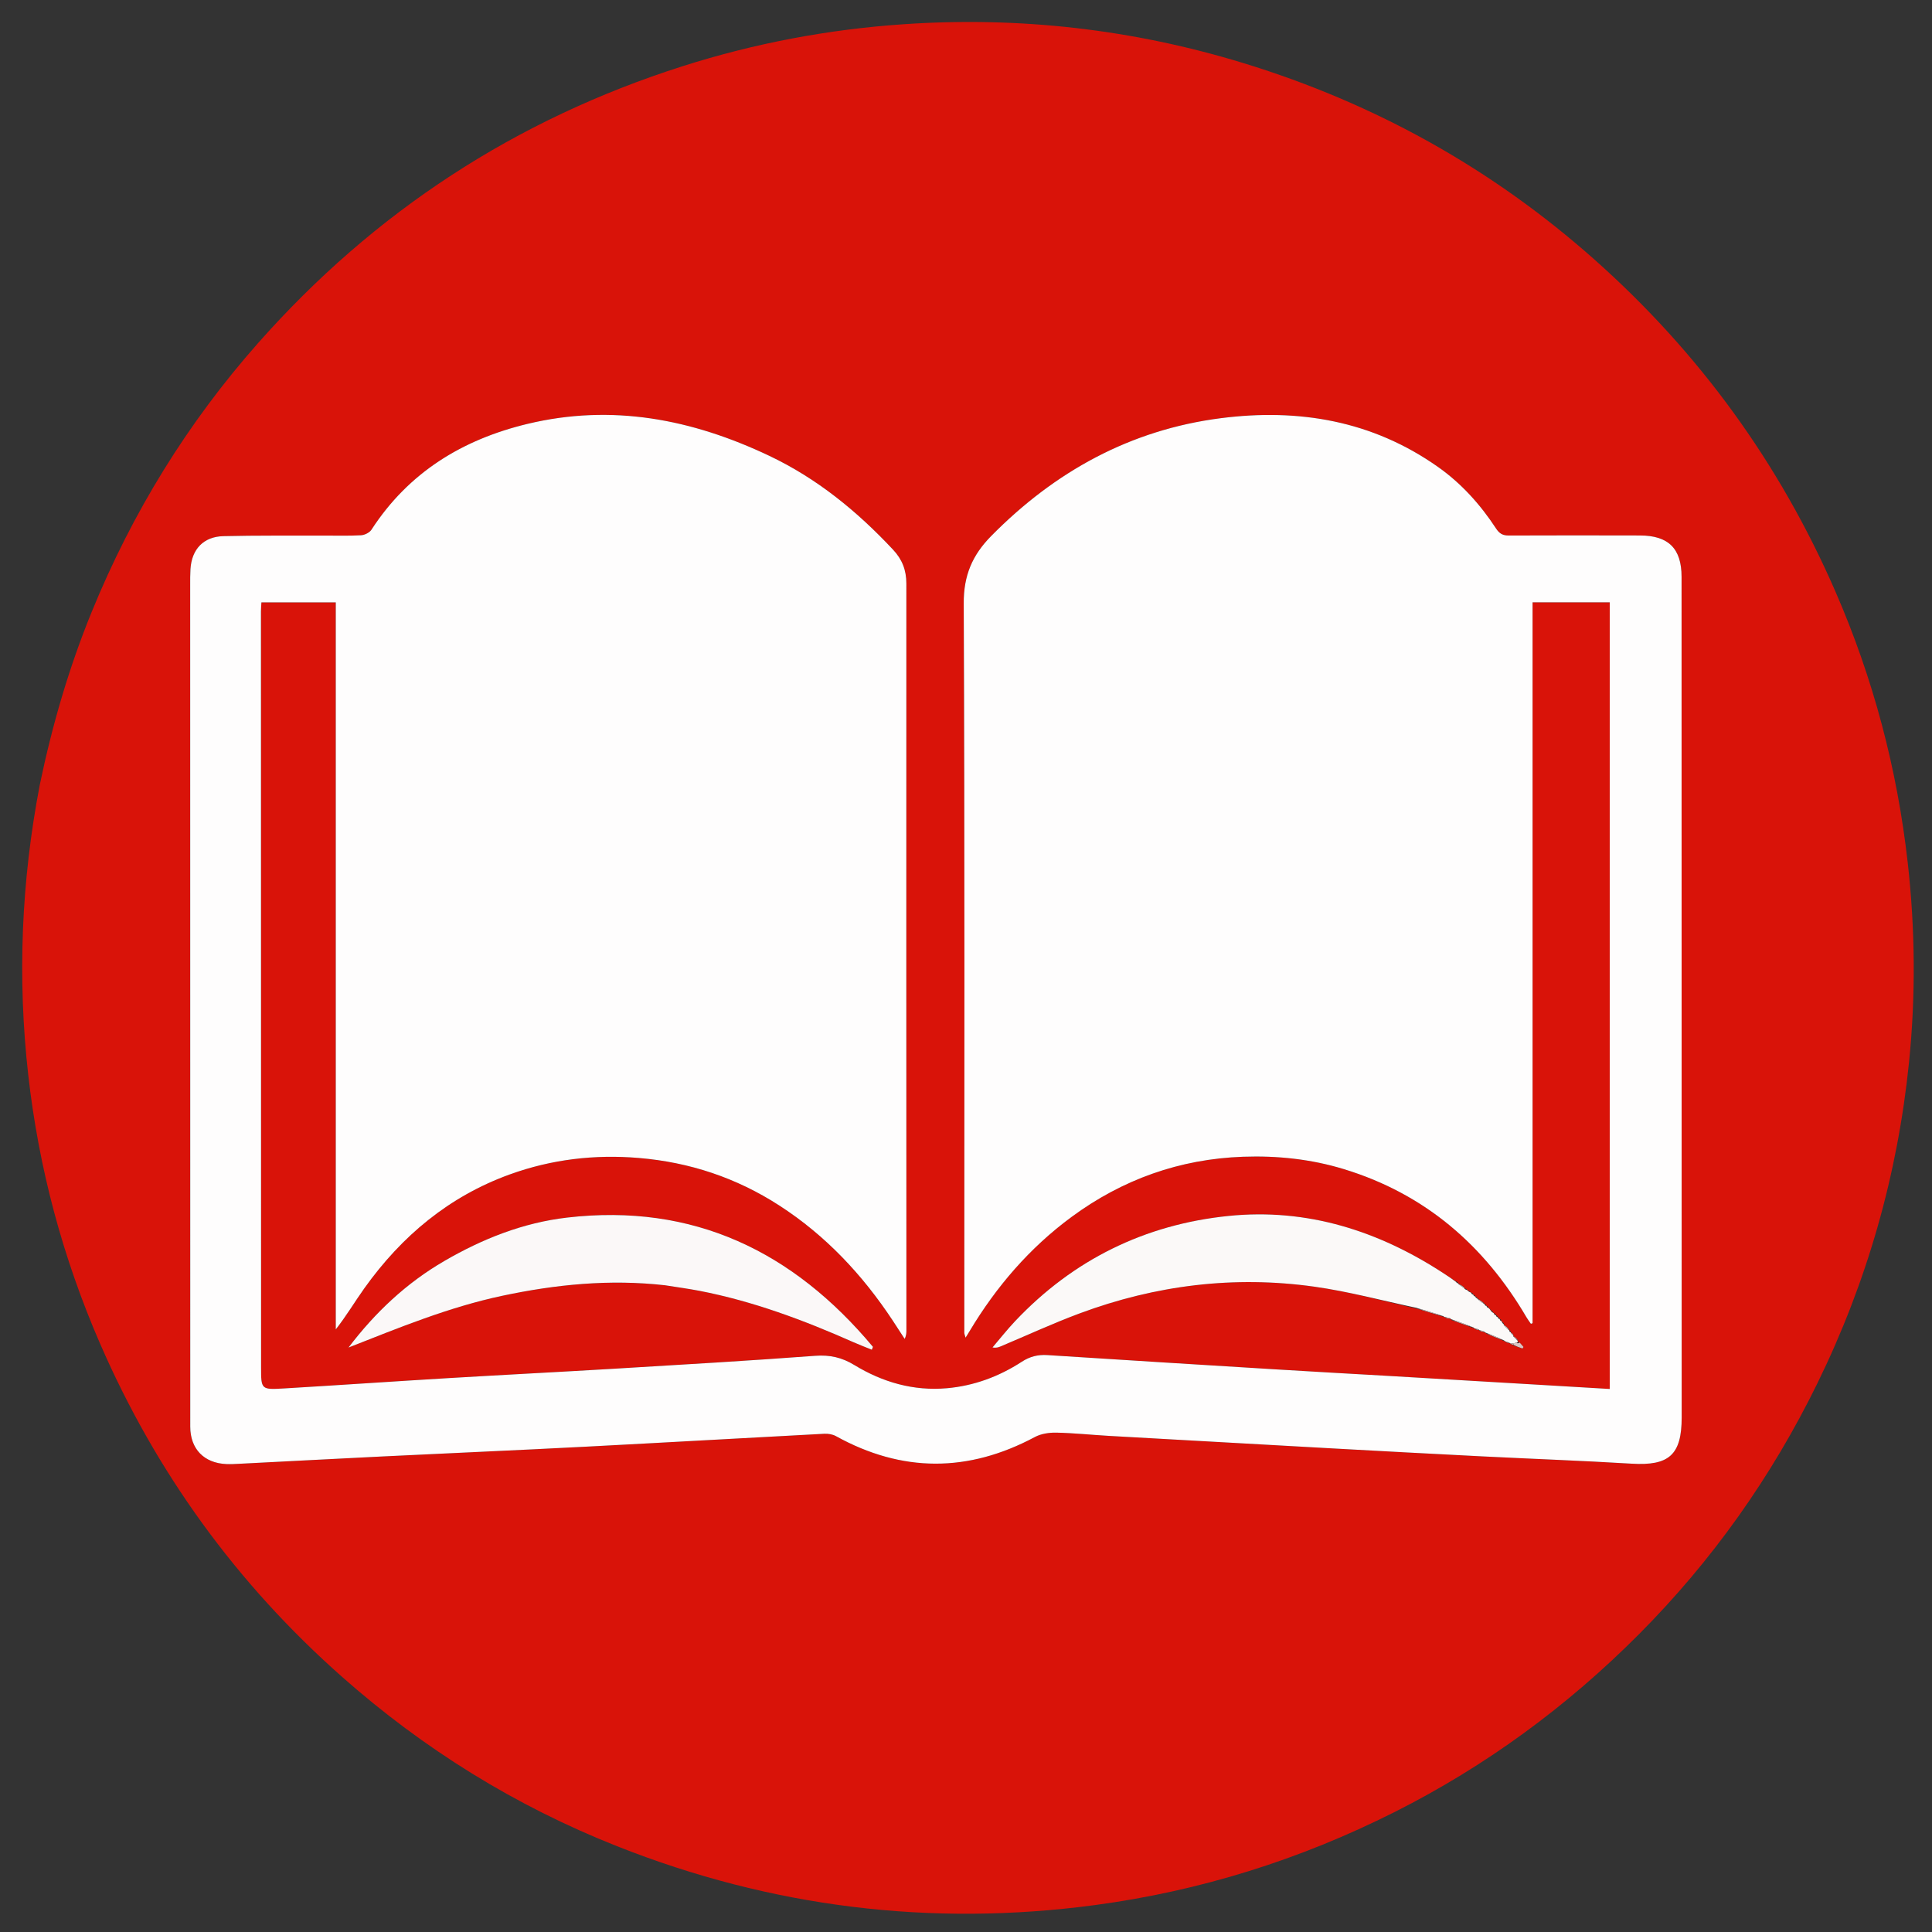 <svg version="1.1" id="Layer_1" xmlns="http://www.w3.org/2000/svg" xmlns:xlink="http://www.w3.org/1999/xlink" x="0px" y="0px" width="100%" viewBox="0 0 1024 1024" enable-background="new 0 0 1024 1024" xml:space="preserve">

<rect x="0" y="0" width="1024" height="1024" fill="#333333" stroke="none"/>

<path fill="#D91309" opacity="1" stroke="none" d="
M21.056,416.109 
	C27.647,384.375 36.562,353.782 48.674,324.147 
	C70.083,271.764 99.313,224.207 136.807,181.812 
	C198.342,112.234 273.361,63.252 361.897,35.059 
	C399.965,22.937 438.948,15.578 478.805,12.853 
	C540.266,8.65 600.509,15.486 659.371,33.546 
	C728.746,54.831 790.813,89.338 845.139,137.606 
	C900.637,186.916 943.252,245.572 972.862,313.633 
	C992.837,359.549 1005.532,407.423 1011.133,457.206 
	C1015.097,492.45 1015.399,527.736 1011.829,562.96 
	C1005.787,622.58 989.602,679.385 963.207,733.279 
	C938.967,782.772 907.537,827.139 868.703,866.161 
	C830.607,904.442 787.56,936.028 739.238,960.378 
	C689.024,985.681 636.081,1002.274 580.425,1009.719 
	C493.332,1021.369 408.796,1010.898 327.06,978.533 
	C273.149,957.186 224.6,927.069 181.188,888.662 
	C125.453,839.354 82.79,780.526 53.106,712.303 
	C33.259,666.685 20.542,619.147 14.967,569.698 
	C9.175,518.33 11.266,467.283 21.056,416.109 
M780.666,685.665 
	C780.492,685.352 780.234,685.251 779.615,685.038 
	C779.615,685.038 779.209,684.91 778.996,684.376 
	C778.648,684.262 778.299,684.149 777.756,683.793 
	C777.756,683.793 777.449,683.742 777.235,683.194 
	C776.887,683.05 776.539,682.905 776.092,682.937 
	C776.092,682.937 776.235,682.795 776.063,682.173 
	C774.999,681.528 773.936,680.883 772.859,680.092 
	C772.859,680.092 772.717,680.126 772.681,679.69 
	C772.483,679.402 772.222,679.326 771.379,678.984 
	C769.434,677.706 767.49,676.425 765.543,675.149 
	C730.758,652.343 692.77,640.227 651.086,644.481 
	C606.819,648.999 568.813,667.658 538.047,700.22 
	C533.839,704.674 530.037,709.513 526.048,714.173 
	C528.044,714.541 529.249,714.09 530.435,713.592 
	C544.389,707.731 558.154,701.362 572.328,696.093 
	C612.517,681.154 654.059,676 696.547,681.952 
	C714.768,684.504 732.666,689.359 751.193,693.705 
	C755.815,695.08 760.436,696.456 765.428,698.049 
	C765.428,698.049 765.856,698.066 766.291,698.602 
	C767.176,698.776 768.061,698.95 768.962,699.019 
	C768.962,699.019 768.896,699.102 769.273,699.691 
	C773.206,701.065 777.138,702.439 781.366,704.07 
	C781.366,704.07 781.755,704.116 782.129,704.653 
	C782.755,704.76 783.381,704.866 784.004,705.003 
	C784.004,705.003 784.026,704.982 784.42,705.536 
	C785.287,705.735 786.154,705.935 787.202,706.339 
	C787.202,706.339 787.475,706.344 787.878,706.918 
	C790.964,708.168 794.05,709.418 797.52,710.93 
	C797.52,710.93 797.981,710.982 798.311,711.508 
	C798.895,711.633 799.479,711.758 800.408,712.094 
	C800.408,712.094 800.81,712.117 801.073,712.572 
	C801.396,712.664 801.718,712.755 802.542,713.255 
	C804.013,713.744 805.484,714.233 806.955,714.723 
	C807.131,714.45 807.307,714.178 807.482,713.905 
	C806.82,713.147 806.158,712.389 804.768,711.243 
	C804.541,711.398 804.314,711.554 804.148,711.64 
	C804.148,711.64 804.156,711.548 804.64,711.253 
	C804.59,711.071 804.54,710.889 804.378,710.057 
	C803.636,709.327 802.895,708.597 802,707.99 
	C802,707.99 802.154,707.872 802.149,707.304 
	C801.727,706.969 801.305,706.634 800.858,706.116 
	C800.858,706.116 800.681,706.061 800.685,705.605 
	C800.545,705.276 800.298,705.135 799.962,705.063 
	C799.962,705.063 799.841,705.06 799.796,704.421 
	C798.892,703.587 797.987,702.752 796.993,701.967 
	C796.993,701.967 797.089,701.938 797.078,701.33 
	C796.759,701.108 796.44,700.887 795.979,700.316 
	C795.979,700.316 795.652,700.129 795.689,699.663 
	C795.536,699.333 795.28,699.194 794.918,699.089 
	C794.918,699.089 794.765,699.066 794.736,698.594 
	C794.561,698.269 794.293,698.147 793.917,698.077 
	C793.917,698.077 793.764,698.075 793.71,697.609 
	C793.541,697.286 793.278,697.159 792.921,697.08 
	C792.921,697.08 792.772,697.082 792.716,696.599 
	C792.525,696.269 792.245,696.151 791.738,695.944 
	C791.738,695.944 791.427,695.826 791.253,695.206 
	C790.899,694.985 790.546,694.764 789.967,694.08 
	C789.569,693.764 789.171,693.447 788.724,692.666 
	C788.544,692.359 788.279,692.234 787.887,692.115 
	C787.887,692.115 787.712,692.076 787.675,691.641 
	C787.507,691.331 787.258,691.238 786.863,691.172 
	C786.863,691.172 786.662,691.139 786.504,690.53 
	C785.319,689.716 784.134,688.903 782.977,688.011 
	C782.977,688.011 782.903,688.049 782.827,687.545 
	C782.526,687.427 782.225,687.309 781.925,687.065 
	C781.925,687.065 781.801,687.083 781.731,686.619 
	C781.525,686.324 781.248,686.22 780.865,686.134 
	C780.865,686.134 780.688,686.112 780.666,685.665 
M735.184,729.236 
	C715.392,728.086 695.595,726.987 675.806,725.774 
	C635.577,723.307 595.349,720.821 555.128,718.225 
	C550.086,717.899 545.799,719.007 541.53,721.782 
	C529.472,729.621 516.195,734.534 501.863,735.796 
	C484.176,737.353 467.791,732.62 452.77,723.468 
	C446.251,719.496 439.828,718.026 432.082,718.603 
	C397.204,721.205 362.282,723.249 327.367,725.344 
	C297.434,727.14 267.484,728.649 237.551,730.438 
	C208.456,732.176 179.378,734.196 150.282,735.915 
	C138.41,736.616 138.377,736.403 138.374,724.65 
	C138.344,591.151 138.319,457.652 138.306,324.153 
	C138.305,322.547 138.467,320.942 138.556,319.281 
	C151.823,319.281 164.557,319.281 177.971,319.281 
	C177.971,447.967 177.971,576.288 177.971,704.61 
	C183.62,697.412 188.082,689.867 193.156,682.76 
	C212.906,655.1 238.016,634.107 270.256,622.451 
	C292.334,614.469 315.158,611.779 338.592,613.745 
	C365.518,616.004 390.313,624.252 413.03,638.929 
	C437.662,654.844 457.19,675.726 473.252,700.051 
	C475.35,703.229 477.407,706.435 479.483,709.627 
	C480.415,707.786 480.415,706.307 480.415,704.829 
	C480.382,572.997 480.32,441.165 480.39,309.333 
	C480.393,302.208 478.199,296.531 473.349,291.347 
	C454.286,270.971 433.06,253.602 407.65,241.552 
	C366.714,222.139 324.339,213.901 279.54,224.678 
	C245.049,232.976 216.578,250.388 196.895,280.73 
	C195.878,282.297 193.303,283.585 191.378,283.697 
	C184.899,284.074 178.386,283.851 171.886,283.874 
	C154.055,283.937 136.218,283.747 118.395,284.175 
	C107.844,284.428 101.608,291.123 100.953,301.648 
	C100.777,304.472 100.804,307.312 100.804,310.144 
	C100.806,394.477 100.82,478.809 100.825,563.141 
	C100.829,627.474 100.802,691.806 100.841,756.139 
	C100.848,767.984 108.139,775.464 119.956,775.984 
	C122.28,776.087 124.619,775.946 126.947,775.828 
	C152.4,774.532 177.849,773.167 203.304,771.92 
	C238.75,770.184 274.207,768.651 309.647,766.814 
	C352.071,764.615 394.482,762.166 436.904,759.927 
	C438.944,759.819 441.304,760.209 443.064,761.182 
	C478.154,780.594 513.21,780.509 548.509,761.649 
	C551.801,759.891 556.087,759.253 559.887,759.331 
	C569.202,759.524 578.497,760.52 587.808,761.05 
	C626.895,763.272 665.982,765.469 705.073,767.623 
	C731.855,769.099 758.639,770.547 785.428,771.899 
	C811.886,773.234 838.365,774.177 864.806,775.778 
	C884.631,776.978 891.326,771.134 891.324,751.24 
	C891.306,602.742 891.285,454.244 891.263,305.746 
	C891.261,290.727 884.33,283.835 869.177,283.815 
	C846.011,283.785 822.845,283.712 799.679,283.834 
	C796.435,283.851 794.68,282.778 792.902,280.065 
	C784.621,267.43 774.654,256.312 762.236,247.531 
	C727.434,222.922 688.31,216.362 647.063,221.65 
	C599.22,227.785 559.135,249.839 525.356,284.094 
	C515.316,294.275 510.73,305.021 510.795,319.871 
	C511.365,448.7 511.096,577.532 511.099,706.363 
	C511.099,707.011 511.423,707.66 511.778,708.992 
	C512.798,707.333 513.409,706.362 514,705.378 
	C528.131,681.824 545.791,661.33 567.924,645.022 
	C594.914,625.135 625.249,614.283 658.893,613.097 
	C677.018,612.458 694.882,614.353 712.222,619.641 
	C755.128,632.724 786.682,659.954 809.142,698.313 
	C809.821,699.472 810.656,700.54 811.419,701.651 
	C811.709,701.534 811.999,701.416 812.289,701.299 
	C812.289,637.67 812.289,574.041 812.289,510.413 
	C812.289,446.803 812.289,383.194 812.289,319.25 
	C826.202,319.25 839.593,319.25 853.192,319.25 
	C853.192,458.283 853.192,597.003 853.192,736.184 
	C841.009,735.462 829.231,734.762 817.452,734.065 
	C790.343,732.463 763.234,730.862 735.184,729.236 
M352.959,681.299 
	C358.876,682.243 364.824,683.024 370.703,684.16 
	C399.139,689.654 426.053,699.732 452.424,711.434 
	C455.601,712.844 458.862,714.065 462.084,715.373 
	C462.282,714.87 462.48,714.366 462.678,713.862 
	C420.449,663.33 367.516,637.559 300.516,645.352 
	C277.257,648.057 255.774,656.576 235.535,668.328 
	C215.417,680.009 198.858,695.589 184.71,714.227 
	C211.5,703.693 238.046,692.758 266.297,686.774 
	C294.661,680.765 323.152,677.903 352.959,681.299 
	z" data-index="1" style="opacity: 1;"></path>
<path fill="#FEFDFD" opacity="1" stroke="none" d="
M735.655,729.248 
	C763.234,730.862 790.343,732.463 817.452,734.065 
	C829.231,734.762 841.009,735.462 853.192,736.184 
	C853.192,597.003 853.192,458.283 853.192,319.25 
	C839.593,319.25 826.202,319.25 812.289,319.25 
	C812.289,383.194 812.289,446.803 812.289,510.413 
	C812.289,574.041 812.289,637.67 812.289,701.299 
	C811.999,701.416 811.709,701.534 811.419,701.651 
	C810.656,700.54 809.821,699.472 809.142,698.313 
	C786.682,659.954 755.128,632.724 712.222,619.641 
	C694.882,614.353 677.018,612.458 658.893,613.097 
	C625.249,614.283 594.914,625.135 567.924,645.022 
	C545.791,661.33 528.131,681.824 514,705.378 
	C513.409,706.362 512.798,707.333 511.778,708.992 
	C511.423,707.66 511.099,707.011 511.099,706.363 
	C511.096,577.532 511.365,448.7 510.795,319.871 
	C510.73,305.021 515.316,294.275 525.356,284.094 
	C559.135,249.839 599.22,227.785 647.063,221.65 
	C688.31,216.362 727.434,222.922 762.236,247.531 
	C774.654,256.312 784.621,267.43 792.902,280.065 
	C794.68,282.778 796.435,283.851 799.679,283.834 
	C822.845,283.712 846.011,283.785 869.177,283.815 
	C884.33,283.835 891.261,290.727 891.263,305.746 
	C891.285,454.244 891.306,602.742 891.324,751.24 
	C891.326,771.134 884.631,776.978 864.806,775.778 
	C838.365,774.177 811.886,773.234 785.428,771.899 
	C758.639,770.547 731.855,769.099 705.073,767.623 
	C665.982,765.469 626.895,763.272 587.808,761.05 
	C578.497,760.52 569.202,759.524 559.887,759.331 
	C556.087,759.253 551.801,759.891 548.509,761.649 
	C513.21,780.509 478.154,780.594 443.064,761.182 
	C441.304,760.209 438.944,759.819 436.904,759.927 
	C394.482,762.166 352.071,764.615 309.647,766.814 
	C274.207,768.651 238.75,770.184 203.304,771.92 
	C177.849,773.167 152.4,774.532 126.947,775.828 
	C124.619,775.946 122.28,776.087 119.956,775.984 
	C108.139,775.464 100.848,767.984 100.841,756.139 
	C100.802,691.806 100.829,627.474 100.825,563.141 
	C100.82,478.809 100.806,394.477 100.804,310.144 
	C100.804,307.312 100.777,304.472 100.953,301.648 
	C101.608,291.123 107.844,284.428 118.395,284.175 
	C136.218,283.747 154.055,283.937 171.886,283.874 
	C178.386,283.851 184.899,284.074 191.378,283.697 
	C193.303,283.585 195.878,282.297 196.895,280.73 
	C216.578,250.388 245.049,232.976 279.54,224.678 
	C324.339,213.901 366.714,222.139 407.65,241.552 
	C433.06,253.602 454.286,270.971 473.349,291.347 
	C478.199,296.531 480.393,302.208 480.39,309.333 
	C480.32,441.165 480.382,572.997 480.415,704.829 
	C480.415,706.307 480.415,707.786 479.483,709.627 
	C477.407,706.435 475.35,703.229 473.252,700.051 
	C457.19,675.726 437.662,654.844 413.03,638.929 
	C390.313,624.252 365.518,616.004 338.592,613.745 
	C315.158,611.779 292.334,614.469 270.256,622.451 
	C238.016,634.107 212.906,655.1 193.156,682.76 
	C188.082,689.867 183.62,697.412 177.971,704.61 
	C177.971,576.288 177.971,447.967 177.971,319.281 
	C164.557,319.281 151.823,319.281 138.556,319.281 
	C138.467,320.942 138.305,322.547 138.306,324.153 
	C138.319,457.652 138.344,591.151 138.374,724.65 
	C138.377,736.403 138.41,736.616 150.282,735.915 
	C179.378,734.196 208.456,732.176 237.551,730.438 
	C267.484,728.649 297.434,727.14 327.367,725.344 
	C362.282,723.249 397.204,721.205 432.082,718.603 
	C439.828,718.026 446.251,719.496 452.77,723.468 
	C467.791,732.62 484.176,737.353 501.863,735.796 
	C516.195,734.534 529.472,729.621 541.53,721.782 
	C545.799,719.007 550.086,717.899 555.128,718.225 
	C595.349,720.821 635.577,723.307 675.806,725.774 
	C695.595,726.987 715.392,728.086 735.655,729.248 
z" data-index="2" style="opacity: 1;"></path>
<path fill="#FBF8F8" opacity="1" stroke="none" d="
M352.522,681.226 
	C323.152,677.903 294.661,680.765 266.297,686.774 
	C238.046,692.758 211.5,703.693 184.71,714.227 
	C198.858,695.589 215.417,680.009 235.535,668.328 
	C255.774,656.576 277.257,648.057 300.516,645.352 
	C367.516,637.559 420.449,663.33 462.678,713.862 
	C462.48,714.366 462.282,714.87 462.084,715.373 
	C458.862,714.065 455.601,712.844 452.424,711.434 
	C426.053,699.732 399.139,689.654 370.703,684.16 
	C364.824,683.024 358.876,682.243 352.522,681.226 
z" data-index="3"></path>
<path fill="#FBF9F8" opacity="1" stroke="none" d="
M797.981,710.982 
	C797.981,710.982 797.52,710.93 797.236,710.469 
	C793.793,708.786 790.634,707.565 787.475,706.344 
	C787.475,706.344 787.202,706.339 786.936,705.934 
	C785.789,705.347 784.908,705.164 784.026,704.982 
	C784.026,704.982 784.004,705.003 783.831,704.703 
	C783.024,704.308 782.389,704.212 781.755,704.116 
	C781.755,704.116 781.366,704.07 781.056,703.631 
	C776.796,701.829 772.846,700.466 768.896,699.102 
	C768.896,699.102 768.962,699.019 768.765,698.772 
	C767.664,698.371 766.76,698.219 765.856,698.066 
	C765.856,698.066 765.428,698.049 765.07,697.631 
	C760.045,695.865 755.378,694.517 750.71,693.168 
	C732.666,689.359 714.768,684.504 696.547,681.952 
	C654.059,676 612.517,681.154 572.328,696.093 
	C558.154,701.362 544.389,707.731 530.435,713.592 
	C529.249,714.09 528.044,714.541 526.048,714.173 
	C530.037,709.513 533.839,704.674 538.047,700.22 
	C568.813,667.658 606.819,648.999 651.086,644.481 
	C692.77,640.227 730.758,652.343 765.543,675.149 
	C767.49,676.425 769.434,677.706 771.697,679.413 
	C772.19,680.08 772.425,680.175 772.717,680.126 
	C772.717,680.126 772.859,680.092 772.915,680.488 
	C774.059,681.52 775.147,682.158 776.235,682.795 
	C776.235,682.795 776.092,682.937 776.219,683.147 
	C776.714,683.485 777.081,683.614 777.449,683.742 
	C777.449,683.742 777.756,683.793 777.968,684.174 
	C778.523,684.674 778.866,684.792 779.209,684.91 
	C779.209,684.91 779.615,685.038 779.803,685.399 
	C780.151,686.02 780.383,686.138 780.688,686.112 
	C780.688,686.112 780.865,686.134 780.94,686.437 
	C781.208,687.013 781.47,687.127 781.801,687.083 
	C781.801,687.083 781.925,687.065 781.991,687.363 
	C782.259,687.962 782.542,688.092 782.903,688.049 
	C782.903,688.049 782.977,688.011 782.98,688.388 
	C784.209,689.556 785.436,690.347 786.662,691.139 
	C786.662,691.139 786.863,691.172 786.931,691.469 
	C787.17,692.022 787.408,692.126 787.712,692.076 
	C787.712,692.076 787.887,692.115 787.948,692.422 
	C788.187,693.007 788.442,693.141 788.773,693.13 
	C789.171,693.447 789.569,693.764 790.123,694.651 
	C790.663,695.424 791.045,695.625 791.427,695.826 
	C791.427,695.826 791.738,695.944 791.864,696.318 
	C792.172,696.979 792.433,697.11 792.772,697.082 
	C792.772,697.082 792.921,697.08 792.961,697.377 
	C793.171,697.967 793.426,698.101 793.764,698.075 
	C793.764,698.075 793.917,698.077 793.963,698.372 
	C794.178,698.959 794.43,699.091 794.765,699.066 
	C794.765,699.066 794.918,699.089 794.939,699.38 
	C795.099,699.964 795.329,700.116 795.652,700.129 
	C795.652,700.129 795.979,700.316 796.065,700.794 
	C796.464,701.494 796.777,701.716 797.089,701.938 
	C797.089,701.938 796.993,701.967 797.004,702.282 
	C797.956,703.418 798.899,704.239 799.841,705.06 
	C799.841,705.06 799.962,705.063 799.965,705.343 
	C800.106,705.933 800.343,706.079 800.681,706.061 
	C800.681,706.061 800.858,706.116 800.87,706.499 
	C801.307,707.212 801.731,707.542 802.154,707.872 
	C802.154,707.872 802,707.99 802.039,708.285 
	C802.881,709.288 803.686,709.997 804.49,710.706 
	C804.54,710.889 804.59,711.071 804.056,711.546 
	C802.981,711.887 802.491,711.934 801.698,711.978 
	C801.201,712.022 801.006,712.069 800.81,712.117 
	C800.81,712.117 800.408,712.094 800.069,711.725 
	C799.147,711.232 798.564,711.107 797.981,710.982 
z" data-index="4"></path>
<path fill="#DDC5C4" opacity="1" stroke="none" d="
M750.952,693.437 
	C755.378,694.517 760.045,695.865 764.885,697.523 
	C760.436,696.456 755.815,695.08 750.952,693.437 
z" data-index="5"></path>
<path fill="#DDC5C4" opacity="1" stroke="none" d="
M769.085,699.396 
	C772.846,700.466 776.796,701.829 780.908,703.503 
	C777.138,702.439 773.206,701.065 769.085,699.396 
z" data-index="6"></path>
<path fill="#DDC5C4" opacity="1" stroke="none" d="
M787.676,706.631 
	C790.634,707.565 793.793,708.786 797.044,710.338 
	C794.05,709.418 790.964,708.168 787.676,706.631 
z" data-index="7"></path>
<path fill="#DCC5C4" opacity="1" stroke="none" d="
M802,711.981 
	C802.491,711.934 802.981,711.887 803.814,711.694 
	C804.156,711.548 804.148,711.64 804.199,711.925 
	C804.666,712.017 805.081,711.823 805.496,711.63 
	C806.158,712.389 806.82,713.147 807.482,713.905 
	C807.307,714.178 807.131,714.45 806.955,714.723 
	C805.484,714.233 804.013,713.744 802.276,712.835 
	C802.009,712.415 802,711.981 802,711.981 
z" data-index="8"></path>
<path fill="#DCC5C4" opacity="1" stroke="none" d="
M786.583,690.834 
	C785.436,690.347 784.209,689.556 782.966,688.427 
	C784.134,688.903 785.319,689.716 786.583,690.834 
z" data-index="9"></path>
<path fill="#DCC5C4" opacity="1" stroke="none" d="
M799.818,704.74 
	C798.899,704.239 797.956,703.418 797.048,702.258 
	C797.987,702.752 798.892,703.587 799.818,704.74 
z" data-index="10"></path>
<path fill="#DCC5C4" opacity="1" stroke="none" d="
M776.149,682.484 
	C775.147,682.158 774.059,681.52 772.922,680.56 
	C773.936,680.883 774.999,681.528 776.149,682.484 
z" data-index="11"></path>
<path fill="#DCC5C4" opacity="1" stroke="none" d="
M804.434,710.382 
	C803.686,709.997 802.881,709.288 802.115,708.223 
	C802.895,708.597 803.636,709.327 804.434,710.382 
z" data-index="12"></path>
<path fill="#DDC5C4" opacity="1" stroke="none" d="
M784.223,705.259 
	C784.908,705.164 785.789,705.347 786.845,705.832 
	C786.154,705.935 785.287,705.735 784.223,705.259 
z" data-index="13"></path>
<path fill="#DDC5C4" opacity="1" stroke="none" d="
M766.074,698.334 
	C766.76,698.219 767.664,698.371 768.757,698.824 
	C768.061,698.95 767.176,698.776 766.074,698.334 
z" data-index="14"></path>
<path fill="#DCC5C4" opacity="1" stroke="none" d="
M802.152,707.588 
	C801.731,707.542 801.307,707.212 800.883,706.591 
	C801.305,706.634 801.727,706.969 802.152,707.588 
z" data-index="15"></path>
<path fill="#DDC5C4" opacity="1" stroke="none" d="
M798.146,711.245 
	C798.564,711.107 799.147,711.232 799.896,711.62 
	C799.479,711.758 798.895,711.633 798.146,711.245 
z" data-index="16"></path>
<path fill="#DDC5C4" opacity="1" stroke="none" d="
M781.942,704.385 
	C782.389,704.212 783.024,704.308 783.833,704.688 
	C783.381,704.866 782.755,704.76 781.942,704.385 
z" data-index="17"></path>
<path fill="#DDC5C4" opacity="1" stroke="none" d="
M801.698,711.978 
	C802,711.981 802.009,712.415 802.025,712.631 
	C801.718,712.755 801.396,712.664 800.942,712.344 
	C801.006,712.069 801.201,712.022 801.698,711.978 
z" data-index="18"></path>
</svg>
